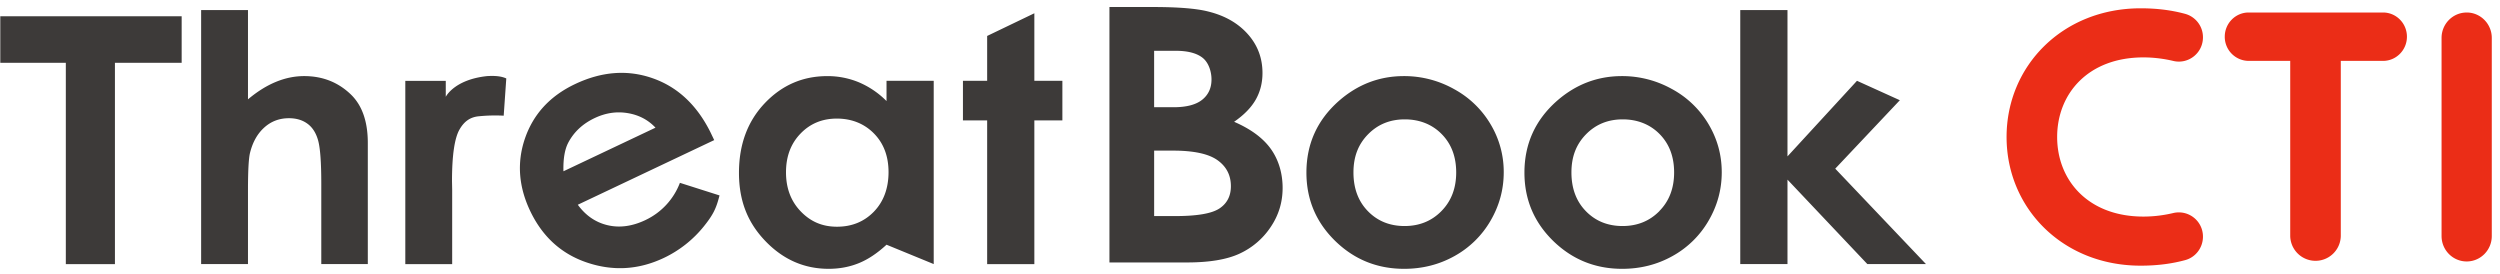 <svg xmlns="http://www.w3.org/2000/svg" width="146" height="16" fill="none"><path d="M37.696 12.851c-.775.368-1.513.467-2.215.3-.701-.166-1.28-.566-1.737-1.194l7.966-3.775-.222-.464c-.795-1.593-1.923-2.643-3.381-3.151-1.459-.509-2.966-.394-4.523.343-1.466.695-2.441 1.757-2.93 3.187-.486 1.431-.363 2.88.37 4.349.717 1.433 1.8 2.395 3.25 2.885 1.45.49 2.95.463 4.5-.271a6.663 6.663 0 0 0 2.33-1.84c.554-.69.724-1.052.916-1.807l-2.313-.736a3.954 3.954 0 0 1-2.011 2.173v.001ZM33.19 8.324c.333-.624.845-1.1 1.537-1.428.636-.302 1.28-.399 1.93-.29.65.108 1.191.39 1.624.85l-5.376 2.547c-.019-.728.077-1.287.286-1.679h-.001ZM.017 3.667h3.827v11.757h2.868V3.667h3.897V.95H.017v2.716ZM28.447 4.444c-1.928.206-2.414 1.21-2.414 1.21v-.933H23.67v10.703h2.737v-4.33l-.01-.521c0-1.495.147-2.5.439-3.01.293-.512.655-.713 1.075-.767a9.57 9.57 0 0 1 1.505-.04l.151-2.174c-.39-.184-.921-.147-1.12-.138ZM17.764 4.444c-.56 0-1.11.114-1.656.34-.545.225-1.087.564-1.626 1.018V.587h-2.736v14.835h2.736v-4.299c0-1.148.04-1.882.121-2.203.155-.623.432-1.115.833-1.475.4-.361.88-.541 1.439-.541.43 0 .793.108 1.086.325.293.216.5.545.62.983.12.44.182 1.28.182 2.519v4.692h2.717V8.35c0-1.233-.32-2.167-.96-2.804-.748-.734-1.667-1.102-2.757-1.102h.001ZM107.178 9.85l3.773-3.997-2.503-1.134-4.059 4.414V.587h-2.758v14.836h2.758v-4.932l4.665 4.932h3.424l-5.3-5.573ZM97.646 5.202a5.947 5.947 0 0 0-2.924-.758c-1.434 0-2.703.485-3.807 1.456-1.258 1.115-1.888 2.508-1.888 4.181 0 1.561.557 2.888 1.67 3.98 1.116 1.091 2.46 1.638 4.036 1.638 1.07 0 2.05-.248 2.938-.744a5.503 5.503 0 0 0 2.106-2.06c.515-.88.773-1.824.773-2.833 0-1.01-.256-1.939-.768-2.805a5.55 5.55 0 0 0-2.135-2.055Zm-.734 7.123c-.573.584-1.292.875-2.155.875-.863 0-1.577-.289-2.14-.866-.564-.577-.845-1.332-.845-2.263 0-.932.285-1.649.854-2.23.57-.58 1.283-.87 2.139-.87.855 0 1.596.288 2.16.862.563.573.844 1.32.844 2.238 0 .918-.286 1.67-.86 2.252l.003.002ZM72.07 7.114c.586-.406 1.008-.84 1.269-1.303.26-.463.39-.978.39-1.547 0-.873-.285-1.629-.858-2.272-.572-.642-1.342-1.081-2.309-1.319C69.881.497 68.804.41 67.331.41h-2.54v14.917h4.529c1.303 0 2.327-.17 3.067-.513a4.384 4.384 0 0 0 1.814-1.546c.47-.69.704-1.454.704-2.292 0-.839-.227-1.628-.68-2.267-.454-.64-1.171-1.171-2.152-1.596h-.003Zm-4.669-4.148h1.257c.706 0 1.23.137 1.576.411.346.274.518.796.518 1.263 0 .5-.182.896-.546 1.187-.364.29-.92.435-1.67.435h-1.135V2.966Zm3.816 9.207c-.444.298-1.304.446-2.581.446h-1.234V8.796h1.102c1.211 0 2.077.187 2.598.559.521.371.782.879.782 1.52 0 .568-.222 1-.665 1.298h-.002ZM51.771 5.9a5.055 5.055 0 0 0-1.604-1.09 4.749 4.749 0 0 0-1.855-.365c-1.432 0-2.65.529-3.652 1.584-1.002 1.056-1.504 2.41-1.504 4.063 0 1.652.517 2.926 1.554 3.998 1.036 1.073 2.262 1.609 3.683 1.609.632 0 1.218-.11 1.76-.33.542-.22 1.081-.58 1.62-1.078l2.756 1.131V4.72h-2.756V5.9l-.002.002Zm-.734 6.46c-.57.587-1.29.88-2.155.88-.866 0-1.545-.299-2.119-.895-.574-.596-.86-1.357-.86-2.282s.28-1.67.844-2.258c.564-.587 1.272-.88 2.124-.88.853 0 1.594.288 2.164.866.57.576.856 1.332.856 2.263 0 .931-.285 1.72-.856 2.307l.002-.001ZM60.406.775 57.65 2.1v2.62h-1.414v2.312h1.414v8.392h2.756V7.032h1.637V4.719h-1.637V.775ZM84.915 5.202a5.947 5.947 0 0 0-2.924-.758c-1.434 0-2.704.485-3.808 1.456-1.259 1.115-1.888 2.508-1.888 4.181 0 1.561.557 2.888 1.67 3.98 1.114 1.091 2.46 1.638 4.035 1.638 1.07 0 2.05-.248 2.939-.744a5.512 5.512 0 0 0 2.106-2.06c.514-.88.773-1.824.773-2.833a5.4 5.4 0 0 0-.768-2.805 5.546 5.546 0 0 0-2.136-2.055h.001Zm-.733 7.123c-.573.584-1.292.875-2.155.875-.863 0-1.577-.289-2.14-.866-.564-.577-.845-1.332-.845-2.263 0-.932.285-1.649.855-2.23.57-.58 1.284-.87 2.14-.87.857 0 1.597.288 2.16.862.564.573.845 1.32.845 2.238 0 .918-.286 1.67-.859 2.252l-.001.002Z" fill="#3D3A39"></path><g clip-path="url(#a)" fill="#EB2D17"><path d="M125.012.485c1.044 0 1.89.131 2.605.325a1.415 1.415 0 0 1 1.036 1.37c0 .92-.85 1.589-1.734 1.379a7.575 7.575 0 0 0-1.745-.207c-3.216 0-5.036 2.109-5.036 4.648 0 2.54 1.82 4.648 5.036 4.648.612 0 1.199-.077 1.745-.207a1.41 1.41 0 0 1 1.734 1.379c0 .64-.424 1.204-1.036 1.37-.714.194-1.56.325-2.605.325-4.551 0-7.828-3.358-7.828-7.515s3.277-7.515 7.828-7.515ZM133.749 3.556h-2.427a1.405 1.405 0 0 1-1.396-1.413c0-.78.625-1.413 1.396-1.413h7.847c.771 0 1.396.633 1.396 1.413s-.625 1.413-1.396 1.413h-2.467v10.237a1.477 1.477 0 0 1-2.953 0V3.556ZM144.054.73c.809 0 1.466.665 1.466 1.485v11.57c0 .82-.657 1.484-1.466 1.484-.81 0-1.467-.665-1.467-1.485V2.215c0-.82.657-1.484 1.467-1.484Z"></path></g><defs><clipPath id="a"><path fill="#fff" transform="translate(117.184 .485)" d="M0 0h28.335v15.03H0z"></path></clipPath></defs></svg>